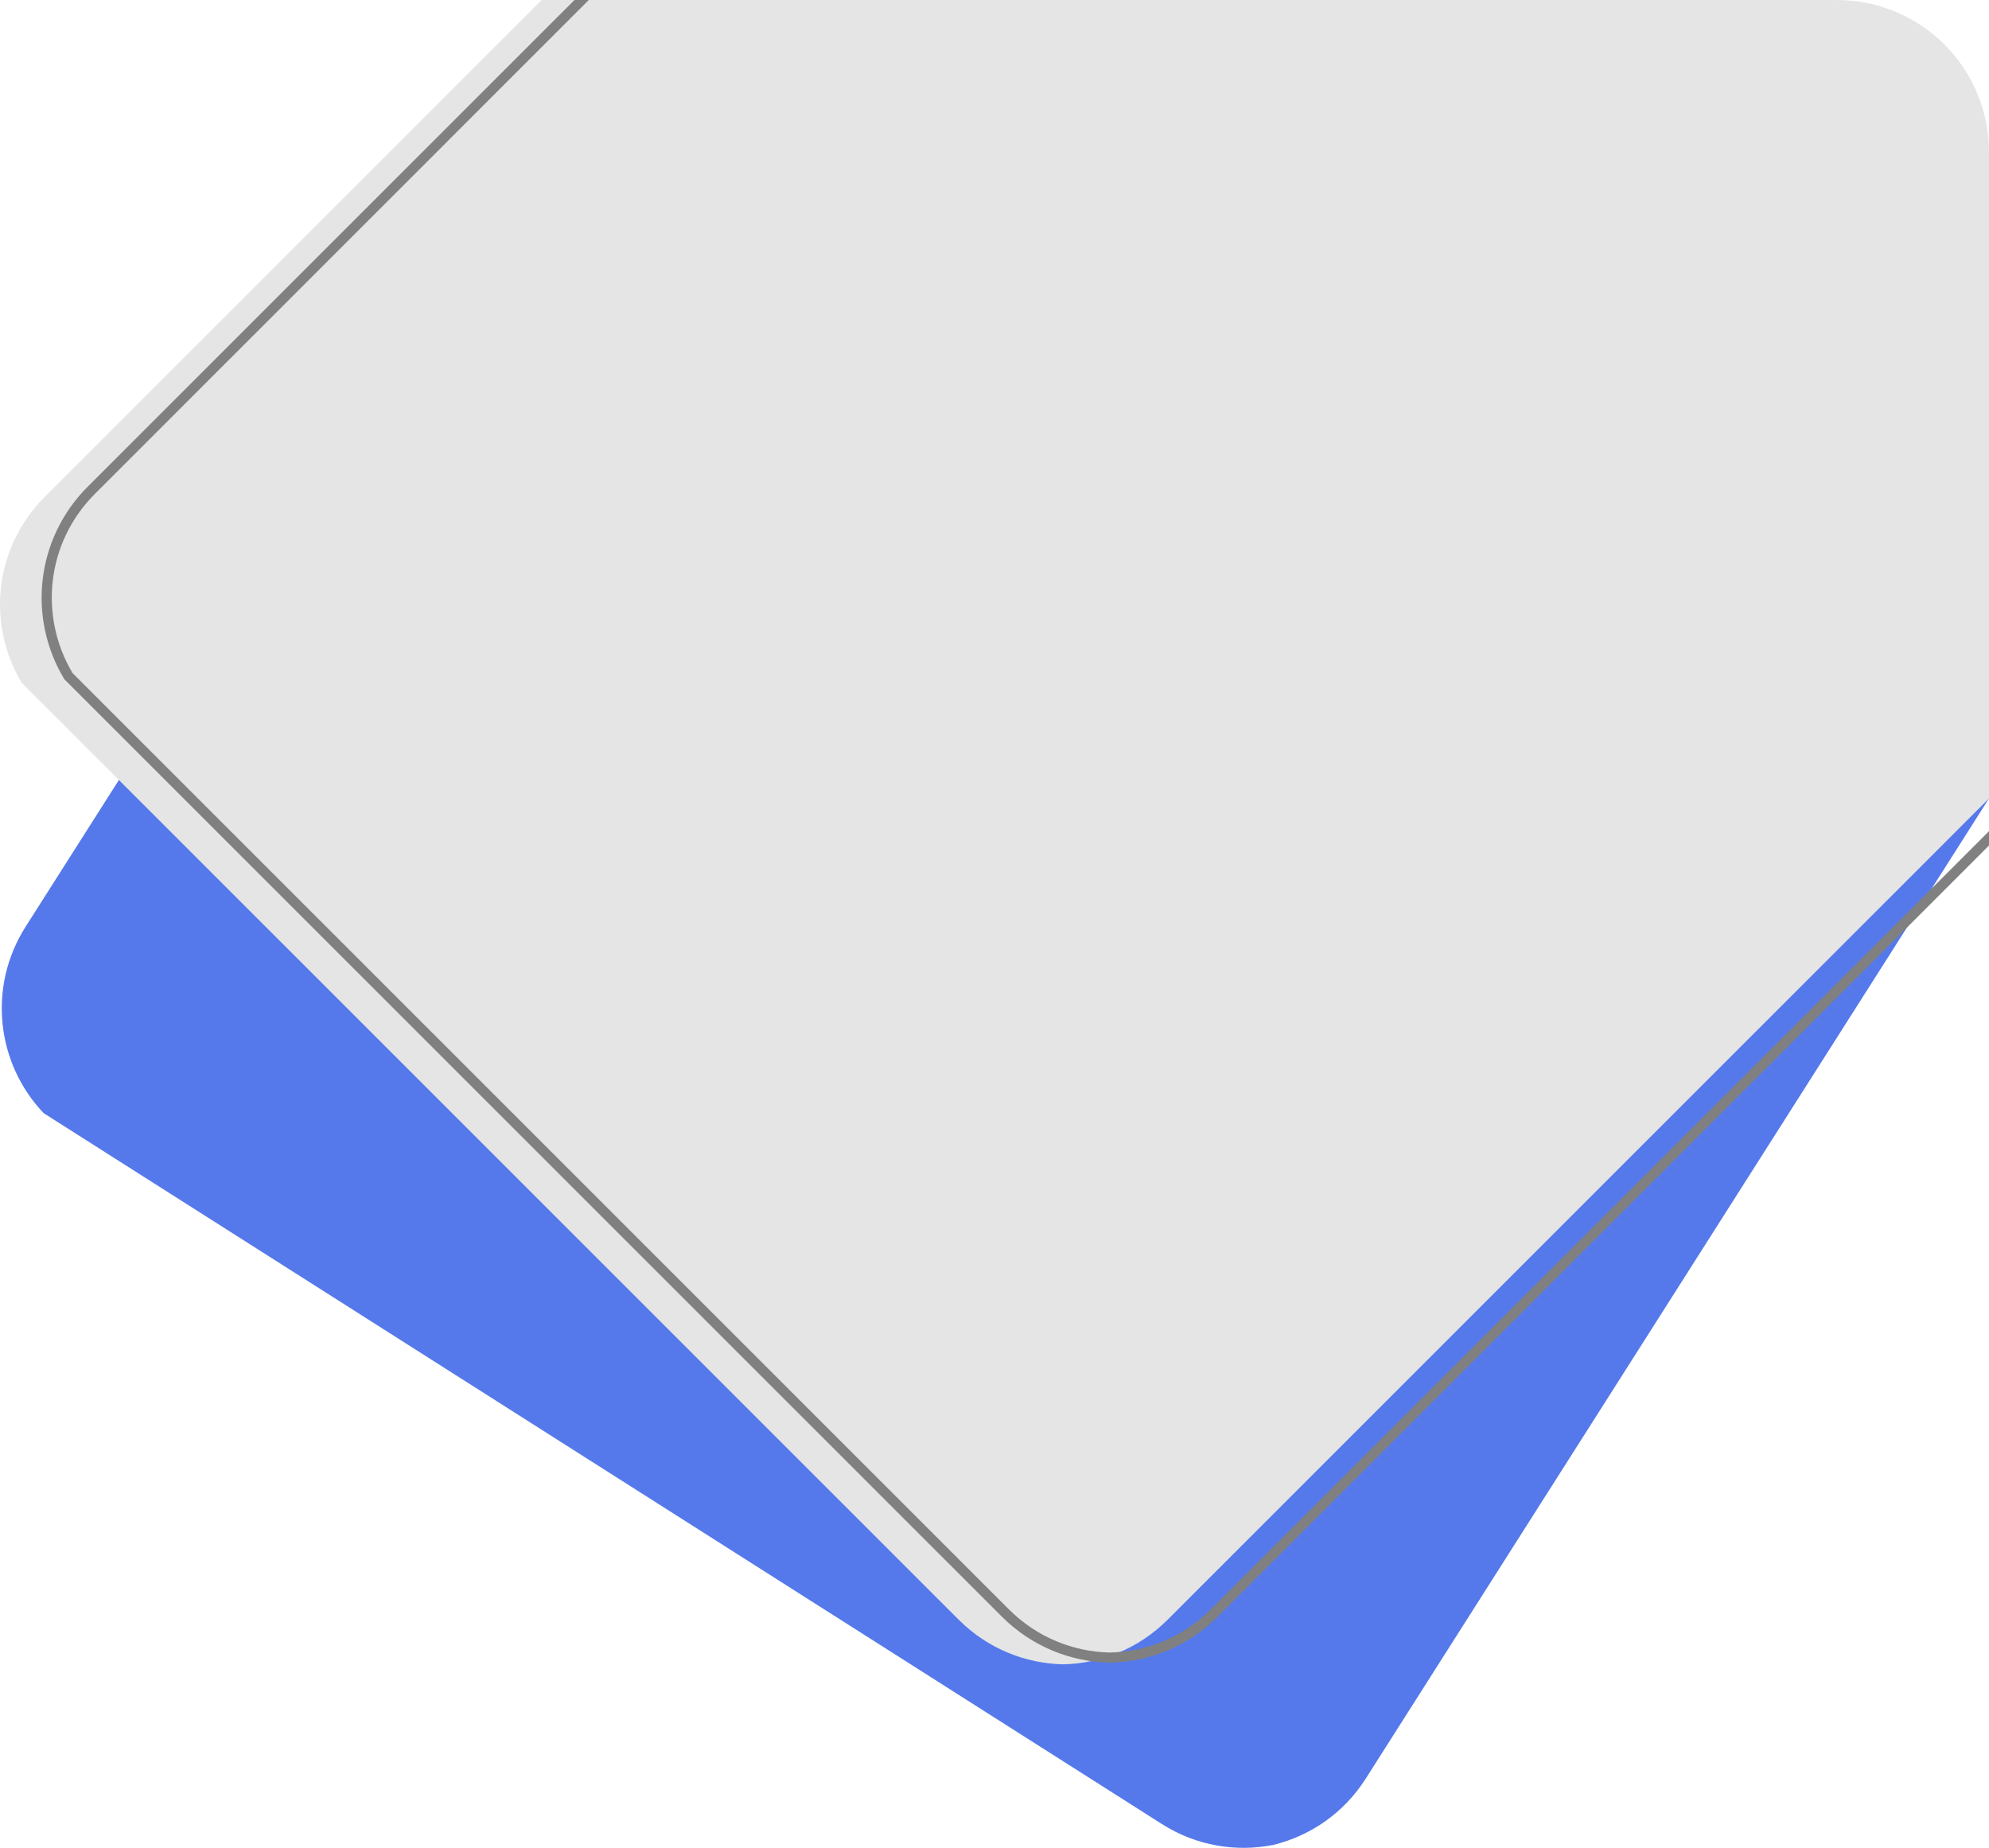 <?xml version="1.0" encoding="UTF-8" standalone="no"?> <!-- Created with Inkscape (http://www.inkscape.org/) --> <svg xmlns:inkscape="http://www.inkscape.org/namespaces/inkscape" xmlns:sodipodi="http://sodipodi.sourceforge.net/DTD/sodipodi-0.dtd" xmlns="http://www.w3.org/2000/svg" xmlns:svg="http://www.w3.org/2000/svg" width="78.289mm" height="72.74mm" viewBox="0 0 78.289 72.74" id="svg5" sodipodi:docname="Угол_левый_3_2.svg" inkscape:version="1.1.1 (3bf5ae0d25, 2021-09-20)"> <defs id="defs2"> <pattern id="EMFhbasepattern" patternUnits="userSpaceOnUse" width="6" height="6" x="0" y="0"></pattern> <clipPath clipPathUnits="userSpaceOnUse" id="clipPath838"> <path d="M 0,2000 H 3500 V 0 H 0 Z" id="path836"></path> </clipPath> <clipPath clipPathUnits="userSpaceOnUse" id="clipPath1218"> <path d="m 2342.42,467.204 c -37.583,-0.154 -101.477,-19.543 -117.262,-67.651 v 0 c -15.786,-48.108 3.759,-157.101 117.262,-162.363 v 0 c 113.504,-5.262 142.069,118.765 125.531,160.86 v 0 c -16.443,41.855 -49.806,69.154 -124.265,69.157 v 0 c -0.426,0 -0.838,-10e-4 -1.266,-0.003" id="path1216"></path> </clipPath> <clipPath clipPathUnits="userSpaceOnUse" id="clipPath1274"> <path d="M 0,2000 H 3500 V 0 H 0 Z" id="path1272"></path> </clipPath> <clipPath clipPathUnits="userSpaceOnUse" id="clipPath1298"> <path d="m 2342.42,467.204 c -37.583,-0.154 -101.477,-19.543 -117.262,-67.651 v 0 c -15.786,-48.108 3.759,-157.101 117.262,-162.363 v 0 c 113.504,-5.262 142.069,118.765 125.531,160.86 v 0 c -16.443,41.855 -49.806,69.154 -124.265,69.157 v 0 c -0.426,0 -0.838,-10e-4 -1.266,-0.003" id="path1296"></path> </clipPath> <clipPath clipPathUnits="userSpaceOnUse" id="clipPath1354"> <path d="M 0,2000 H 3500 V 0 H 0 Z" id="path1352"></path> </clipPath> <clipPath clipPathUnits="userSpaceOnUse" id="clipPath1366"> <path d="m 1847.098,398.05 c -16.537,-42.095 12.027,-166.122 125.532,-160.86 v 0 c 113.503,5.262 133.048,114.255 117.263,162.363 v 0 c -15.786,48.108 -79.679,67.497 -117.263,67.651 v 0 c -0.428,0.002 -0.841,0.003 -1.266,0.003 v 0 c -74.459,-0.003 -107.822,-27.302 -124.266,-69.157" id="path1364"></path> </clipPath> <clipPath clipPathUnits="userSpaceOnUse" id="clipPath1422"> <path d="M 0,2000 H 3500 V 0 H 0 Z" id="path1420"></path> </clipPath> </defs> <g inkscape:label="Слой 1" inkscape:groupmode="layer" id="layer1" transform="translate(41.436,-193.353)"> <path id="rect2758-8" style="fill:#5579eb;fill-opacity:1;stroke-width:0.4;stroke-linecap:round;stop-color:#000000" d="m 24.167,195.408 c 3.245,-0.722 6.438,1.308 7.161,4.553 l 5.526,24.821 -24.533,38.586 c -0.866,1.362 -2.184,2.252 -3.631,2.608 -1.461,0.292 -3.032,0.045 -4.394,-0.821 l -44.015,-27.984 c -1.853,-1.95 -2.219,-4.962 -0.708,-7.34 l 14.843,-23.346 z"></path> <path id="rect2758" style="fill:#e5e5e5;fill-opacity:1;stroke-width:0.4;stroke-linecap:round;stop-color:#000000" d="m 30.854,193.353 c 3.324,0 6,2.676 6,6 V 224.782 L 4.522,257.113 c -1.142,1.142 -2.622,1.724 -4.111,1.756 -1.489,-0.033 -2.969,-0.615 -4.111,-1.756 L -40.581,220.233 c -1.385,-2.306 -1.088,-5.326 0.904,-7.318 l 19.562,-19.562 z"></path> <path id="rect2758-1" style="color:#000000;fill:#808080;stroke-width:1;stroke-linecap:round;-inkscape-stroke:none" d="m -18.824,193.353 -19.157,19.155 c -2.057,2.057 -2.366,5.179 -0.935,7.562 l 0.013,0.022 36.899,36.898 c 1.179,1.179 2.71,1.781 4.248,1.815 h 0.004 0.004 c 1.539,-0.034 3.07,-0.636 4.248,-1.815 L 36.854,226.636 v -0.565 L 6.218,256.707 c -1.104,1.104 -2.532,1.665 -3.971,1.698 -1.439,-0.033 -2.865,-0.594 -3.969,-1.698 L -38.579,219.85 c -1.329,-2.227 -1.043,-5.135 0.881,-7.058 l 19.427,-19.429 v -0.01 z"></path> </g> </svg> 